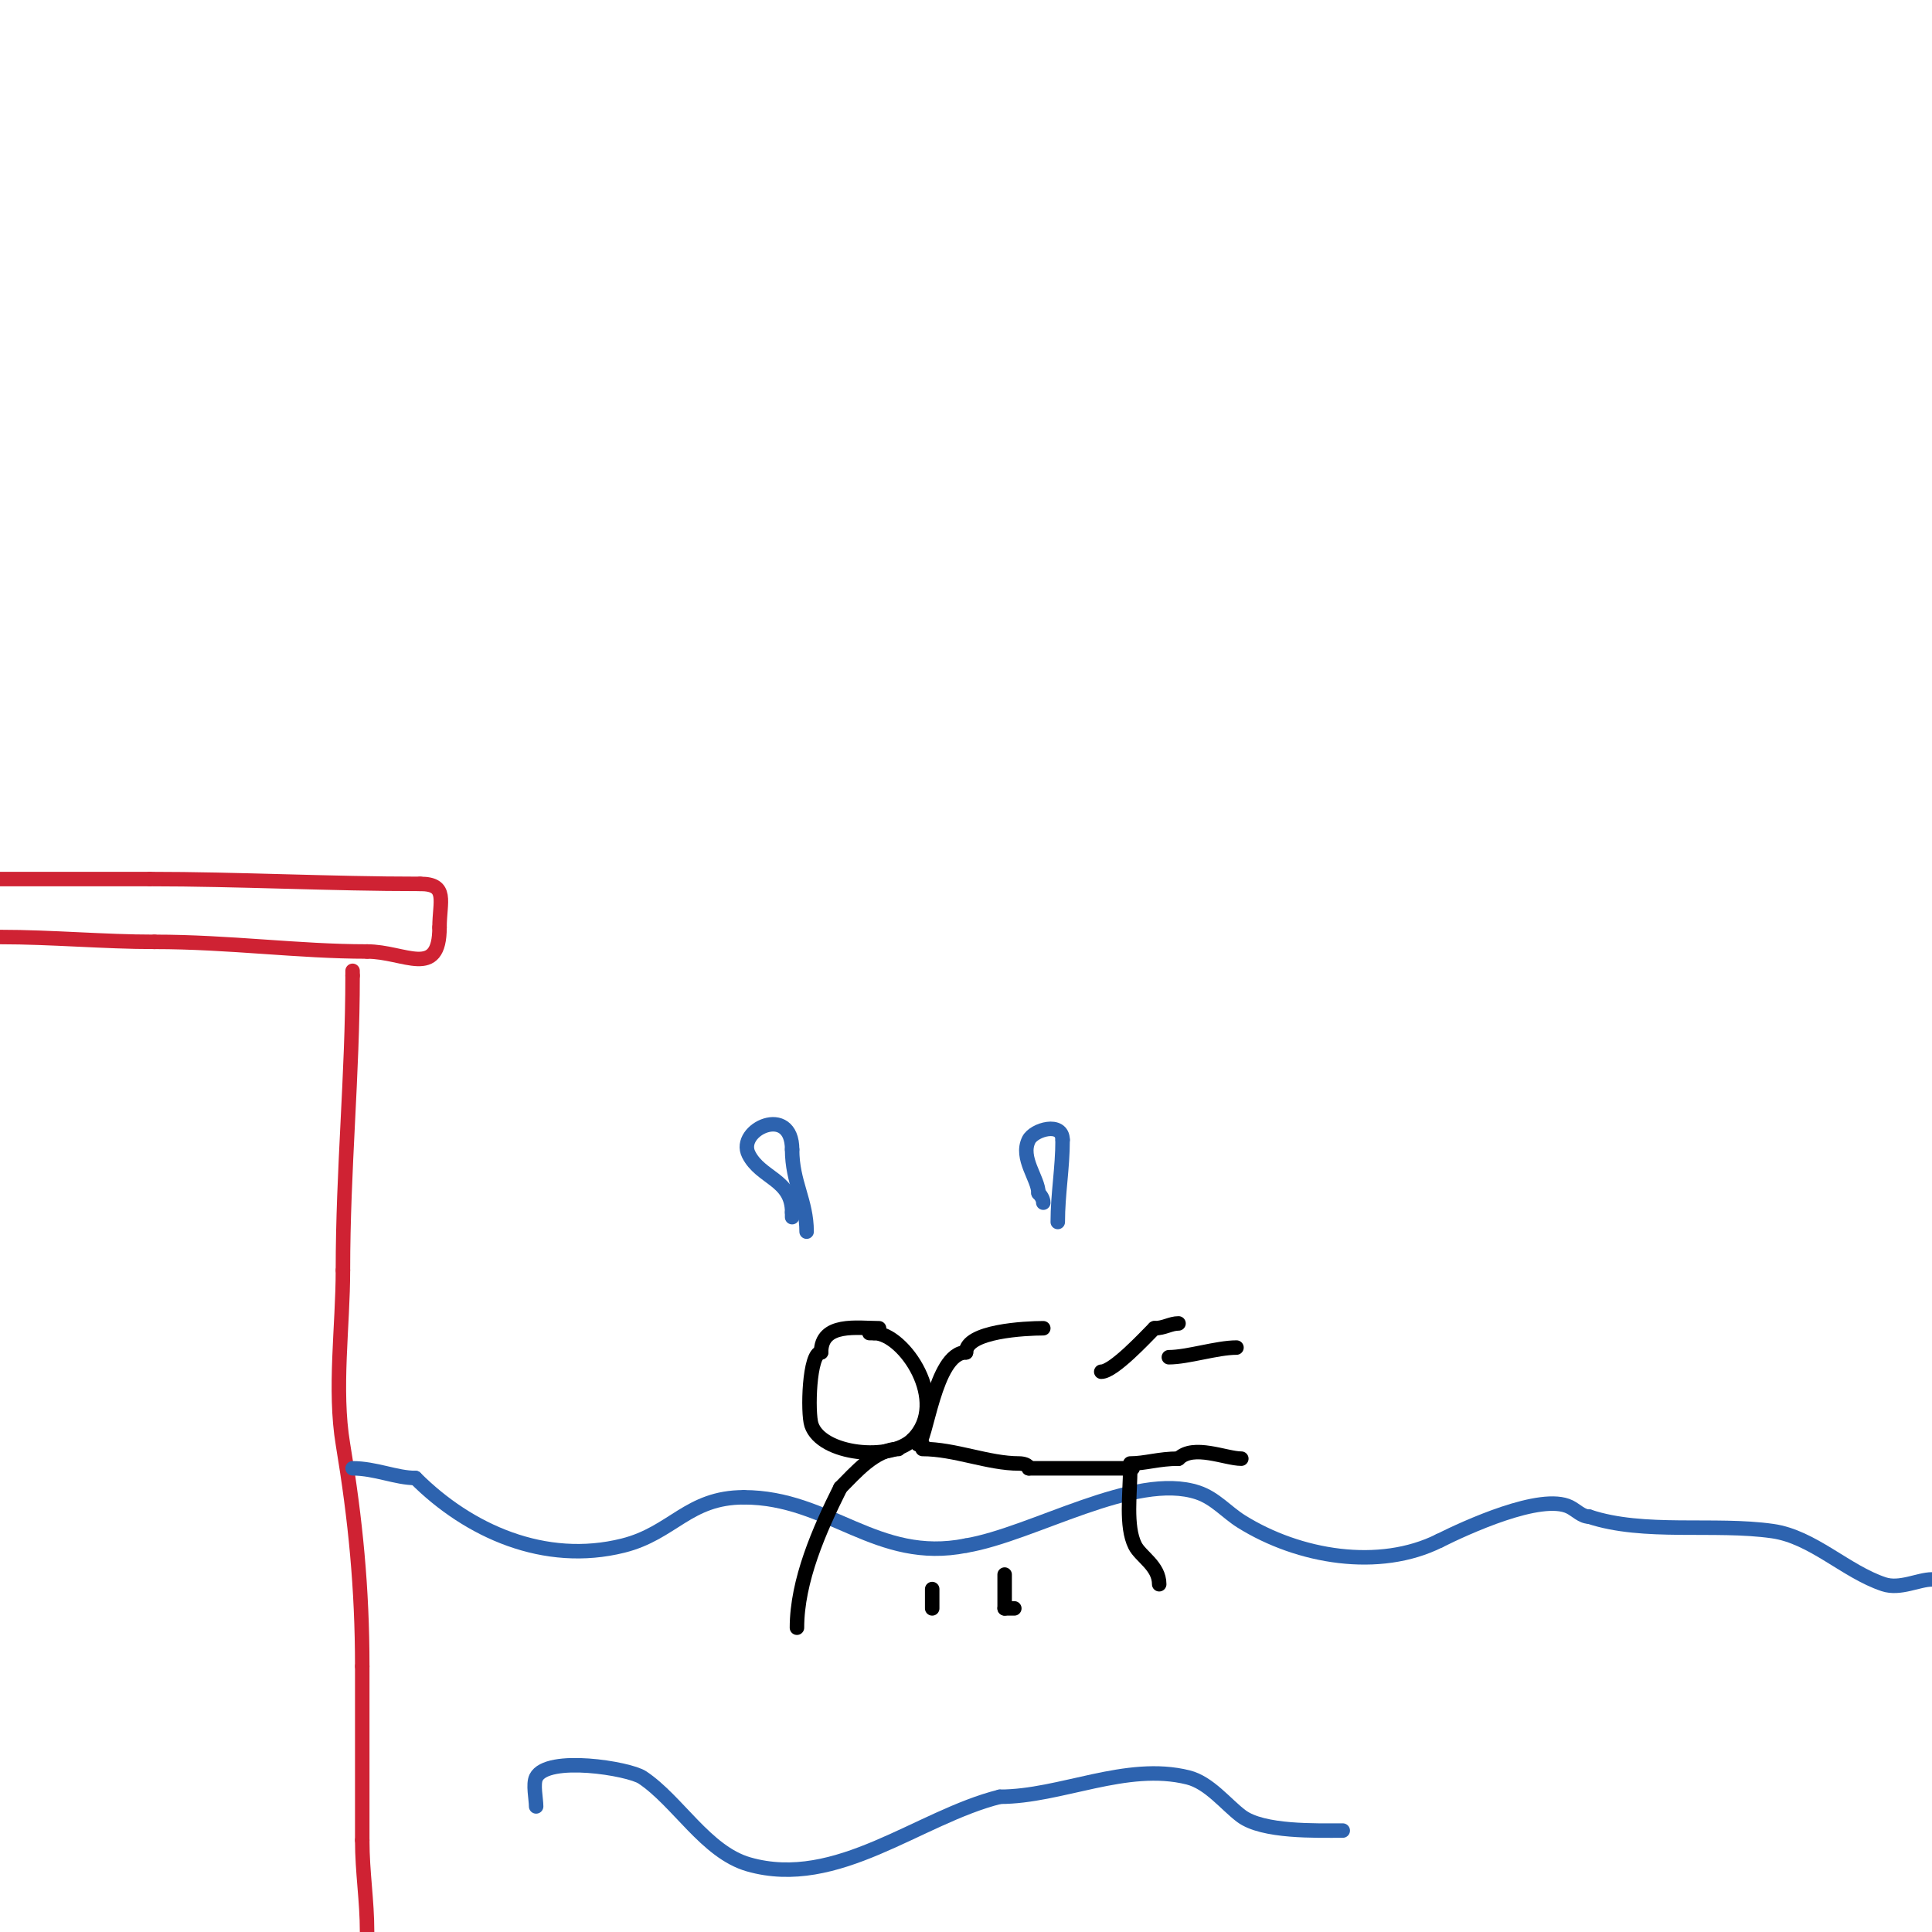 <svg viewBox='0 0 400 400' version='1.1' xmlns='http://www.w3.org/2000/svg' xmlns:xlink='http://www.w3.org/1999/xlink'><g fill='none' stroke='#cf2233' stroke-width='3' stroke-linecap='round' stroke-linejoin='round'><path d='M0,182c10.333,0 20.667,0 31,0'/><path d='M31,182c18.374,0 37.289,1 56,1'/><path d='M87,183c5.87,0 4,3.617 4,9'/><path d='M91,192c0,10.777 -7.205,5 -15,5'/><path d='M76,197c-14.235,0 -28.483,-2 -44,-2'/><path d='M32,195c-10.549,0 -21.177,-1 -32,-1'/><path d='M73,201l0,1'/><path d='M73,202c0,20.668 -2,40.15 -2,61'/><path d='M71,263c0,11.541 -1.889,24.666 0,36c2.606,15.638 4,29.867 4,46'/><path d='M75,345c0,12 0,24 0,36'/><path d='M75,381c0,6.752 1,12.363 1,19'/></g>
<g fill='none' stroke='#2d63af' stroke-width='3' stroke-linecap='round' stroke-linejoin='round'><path d='M73,304c4.702,0 9.01,2 13,2'/><path d='M86,306c11.055,11.055 26.801,18.05 43,14c10.332,-2.583 13.461,-10 25,-10'/><path d='M154,310c17.729,0 27.486,13.703 46,10'/><path d='M200,320c13.829,-2.305 34.995,-15.335 48,-11c3.6,1.2 5.977,4.111 9,6c11.921,7.45 28.563,10.218 41,4'/><path d='M298,319c5.367,-2.684 21.096,-9.952 27,-7c1.333,0.667 2.509,2 4,2'/><path d='M329,314c11.328,3.776 26.006,1.287 38,3c8.317,1.188 15.132,8.377 23,11c3.368,1.123 7.222,-1 10,-1'/><path d='M111,374c0,-1.554 -0.692,-4.617 0,-6c2.303,-4.606 19.207,-1.862 22,0c7.331,4.887 13.164,15.476 22,18c18.327,5.236 35.147,-9.787 52,-14'/><path d='M207,372c12.643,0 26.14,-7.215 39,-4c4.361,1.09 7.819,5.614 11,8c4.461,3.345 15.509,3 21,3'/></g>
<g fill='none' stroke='#000000' stroke-width='3' stroke-linecap='round' stroke-linejoin='round'><path d='M182,275c-4.472,0 -12,-1.287 -12,5'/><path d='M170,280c-2.507,0 -2.817,12.549 -2,15c2.066,6.196 16.363,7.637 21,3'/><path d='M189,298c7.751,-7.751 -1.86,-22 -8,-22'/><path d='M181,276c-0.333,0 -0.667,0 -1,0'/><path d='M191,299c-0.333,0 -0.667,0 -1,0'/><path d='M190,299c1.74,0 3.439,-19 10,-19'/><path d='M200,280c0,-4.413 12.335,-5 16,-5'/><path d='M186,300c-4.76,0 -8.949,4.949 -12,8'/><path d='M174,308c-4.367,8.734 -9,19.255 -9,29'/><path d='M191,300c6.721,0 13.552,3 20,3c0.745,0 2,0.255 2,1'/><path d='M213,304c5.333,0 10.667,0 16,0c0.893,0 7.31,0 5,0'/><path d='M234,304c0,5.176 -1.004,11.992 1,16c1.145,2.29 5,4.189 5,8'/><path d='M240,328'/><path d='M234,303c3.158,0 5.887,-1 10,-1'/><path d='M244,302c3.064,-3.064 9.776,0 13,0'/><path d='M193,329c0,1.333 0,2.667 0,4'/><path d='M193,333'/><path d='M208,326c0,2.333 0,4.667 0,7'/><path d='M208,333c0.667,0 1.333,0 2,0'/><path d='M228,284c2.539,0 9.095,-7.095 11,-9'/><path d='M239,275c2.05,0 3.314,-1 5,-1'/><path d='M242,281c3.876,0 9.96,-2 14,-2'/><path d='M256,279'/></g>
<g fill='none' stroke='#2d63af' stroke-width='3' stroke-linecap='round' stroke-linejoin='round'><path d='M219,253c0,-5.845 1,-11.053 1,-17'/><path d='M220,236c0,-3.828 -5.924,-2.152 -7,0c-1.88,3.759 2,8.042 2,11'/><path d='M215,247c0.527,0.527 1,1.255 1,2'/><path d='M167,255c0,-6.381 -3,-10.136 -3,-17'/><path d='M164,238c0,-9.475 -11.578,-4.156 -9,1c2.498,4.996 9,5.151 9,12'/><path d='M164,251l0,1'/></g>
</svg>